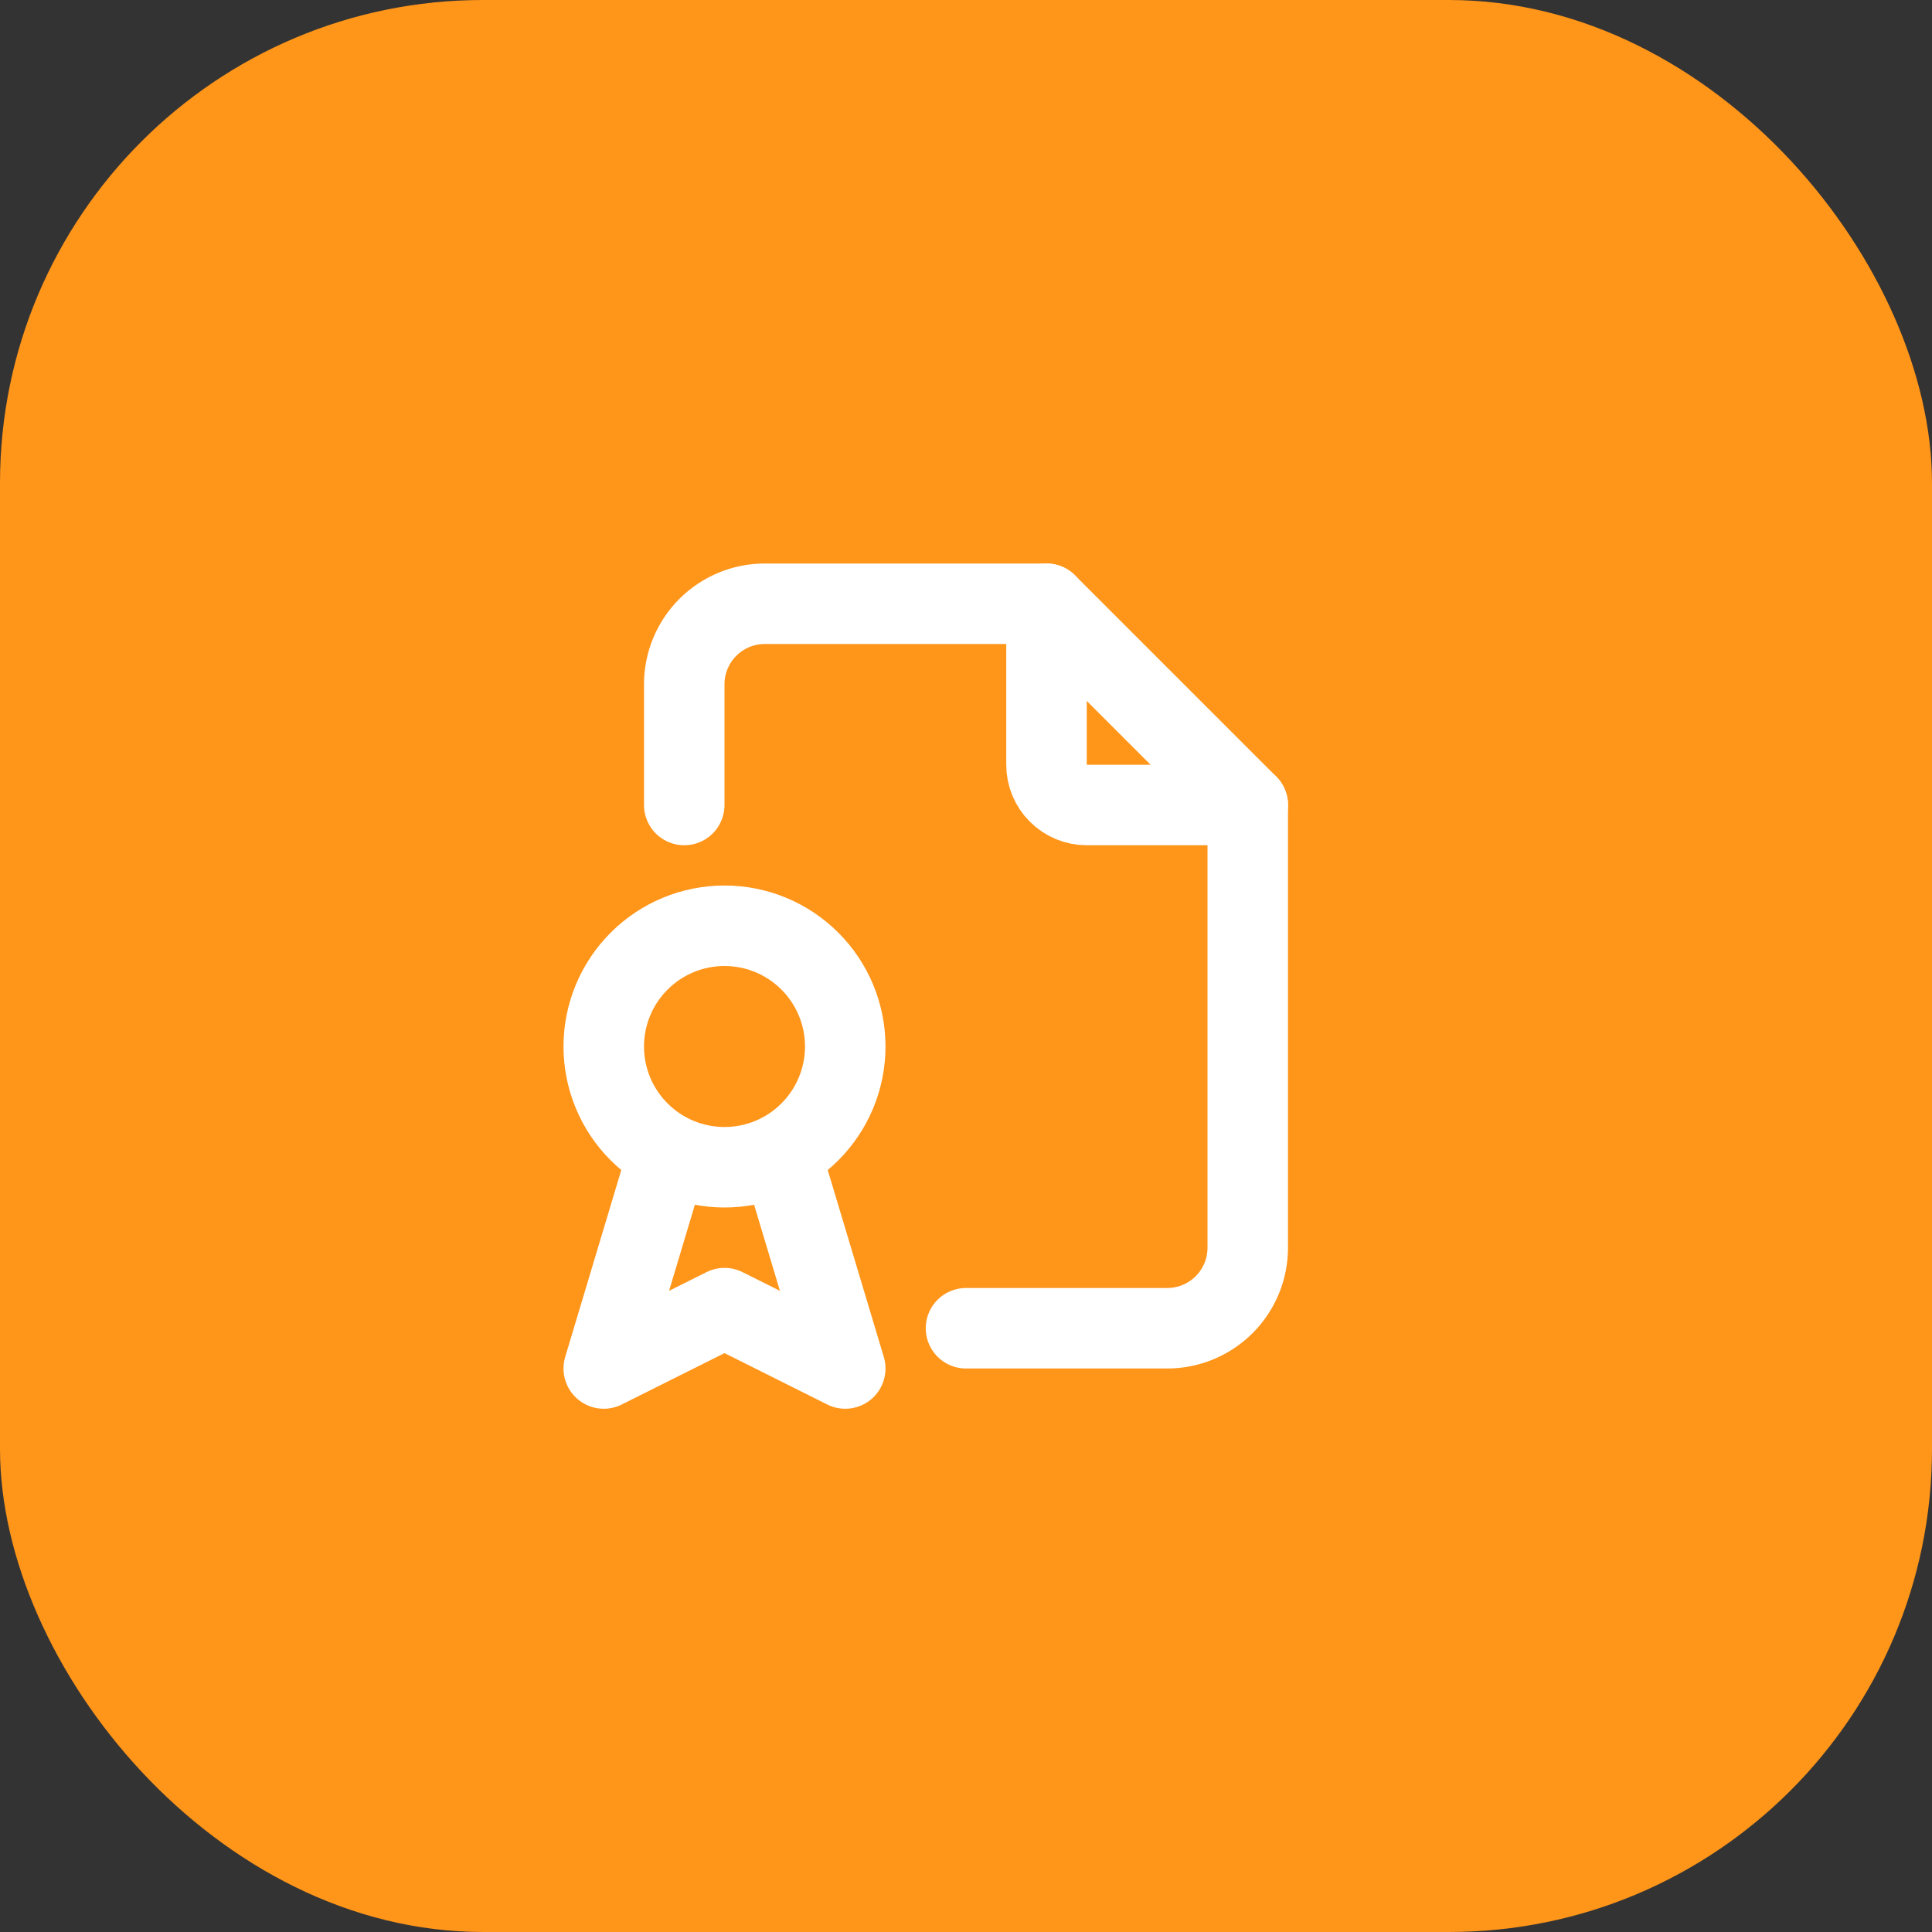 <?xml version="1.0" encoding="UTF-8"?> <svg xmlns="http://www.w3.org/2000/svg" width="48" height="48" viewBox="0 0 48 48" fill="none"><rect x="0" y="0" width="48" height="48" fill="#333333" stroke="none"/><rect width="48" height="48" rx="12" fill="#FF9519"></rect><g clip-path="url(#clip0_2646_10502)"><path d="M26 15V19C26 19.265 26.105 19.52 26.293 19.707C26.48 19.895 26.735 20 27 20H31" stroke="white" stroke-width="2" stroke-linecap="round" stroke-linejoin="round"></path><path d="M17 20V17C17 16.47 17.211 15.961 17.586 15.586C17.961 15.211 18.47 15 19 15H26L31 20V31C31 31.53 30.789 32.039 30.414 32.414C30.039 32.789 29.53 33 29 33H24" stroke="white" stroke-width="2" stroke-linecap="round" stroke-linejoin="round"></path><path d="M15 26C15 26.796 15.316 27.559 15.879 28.121C16.441 28.684 17.204 29 18 29C18.796 29 19.559 28.684 20.121 28.121C20.684 27.559 21 26.796 21 26C21 25.204 20.684 24.441 20.121 23.879C19.559 23.316 18.796 23 18 23C17.204 23 16.441 23.316 15.879 23.879C15.316 24.441 15 25.204 15 26Z" stroke="white" stroke-width="2" stroke-linecap="round" stroke-linejoin="round"></path><path d="M16.5 29L15 34L18 32.5L21 34L19.5 29" stroke="white" stroke-width="2" stroke-linecap="round" stroke-linejoin="round"></path></g><defs><clipPath id="clip0_2646_10502"><rect width="24" height="24" fill="white" transform="translate(12 12)"></rect></clipPath></defs></svg> 
